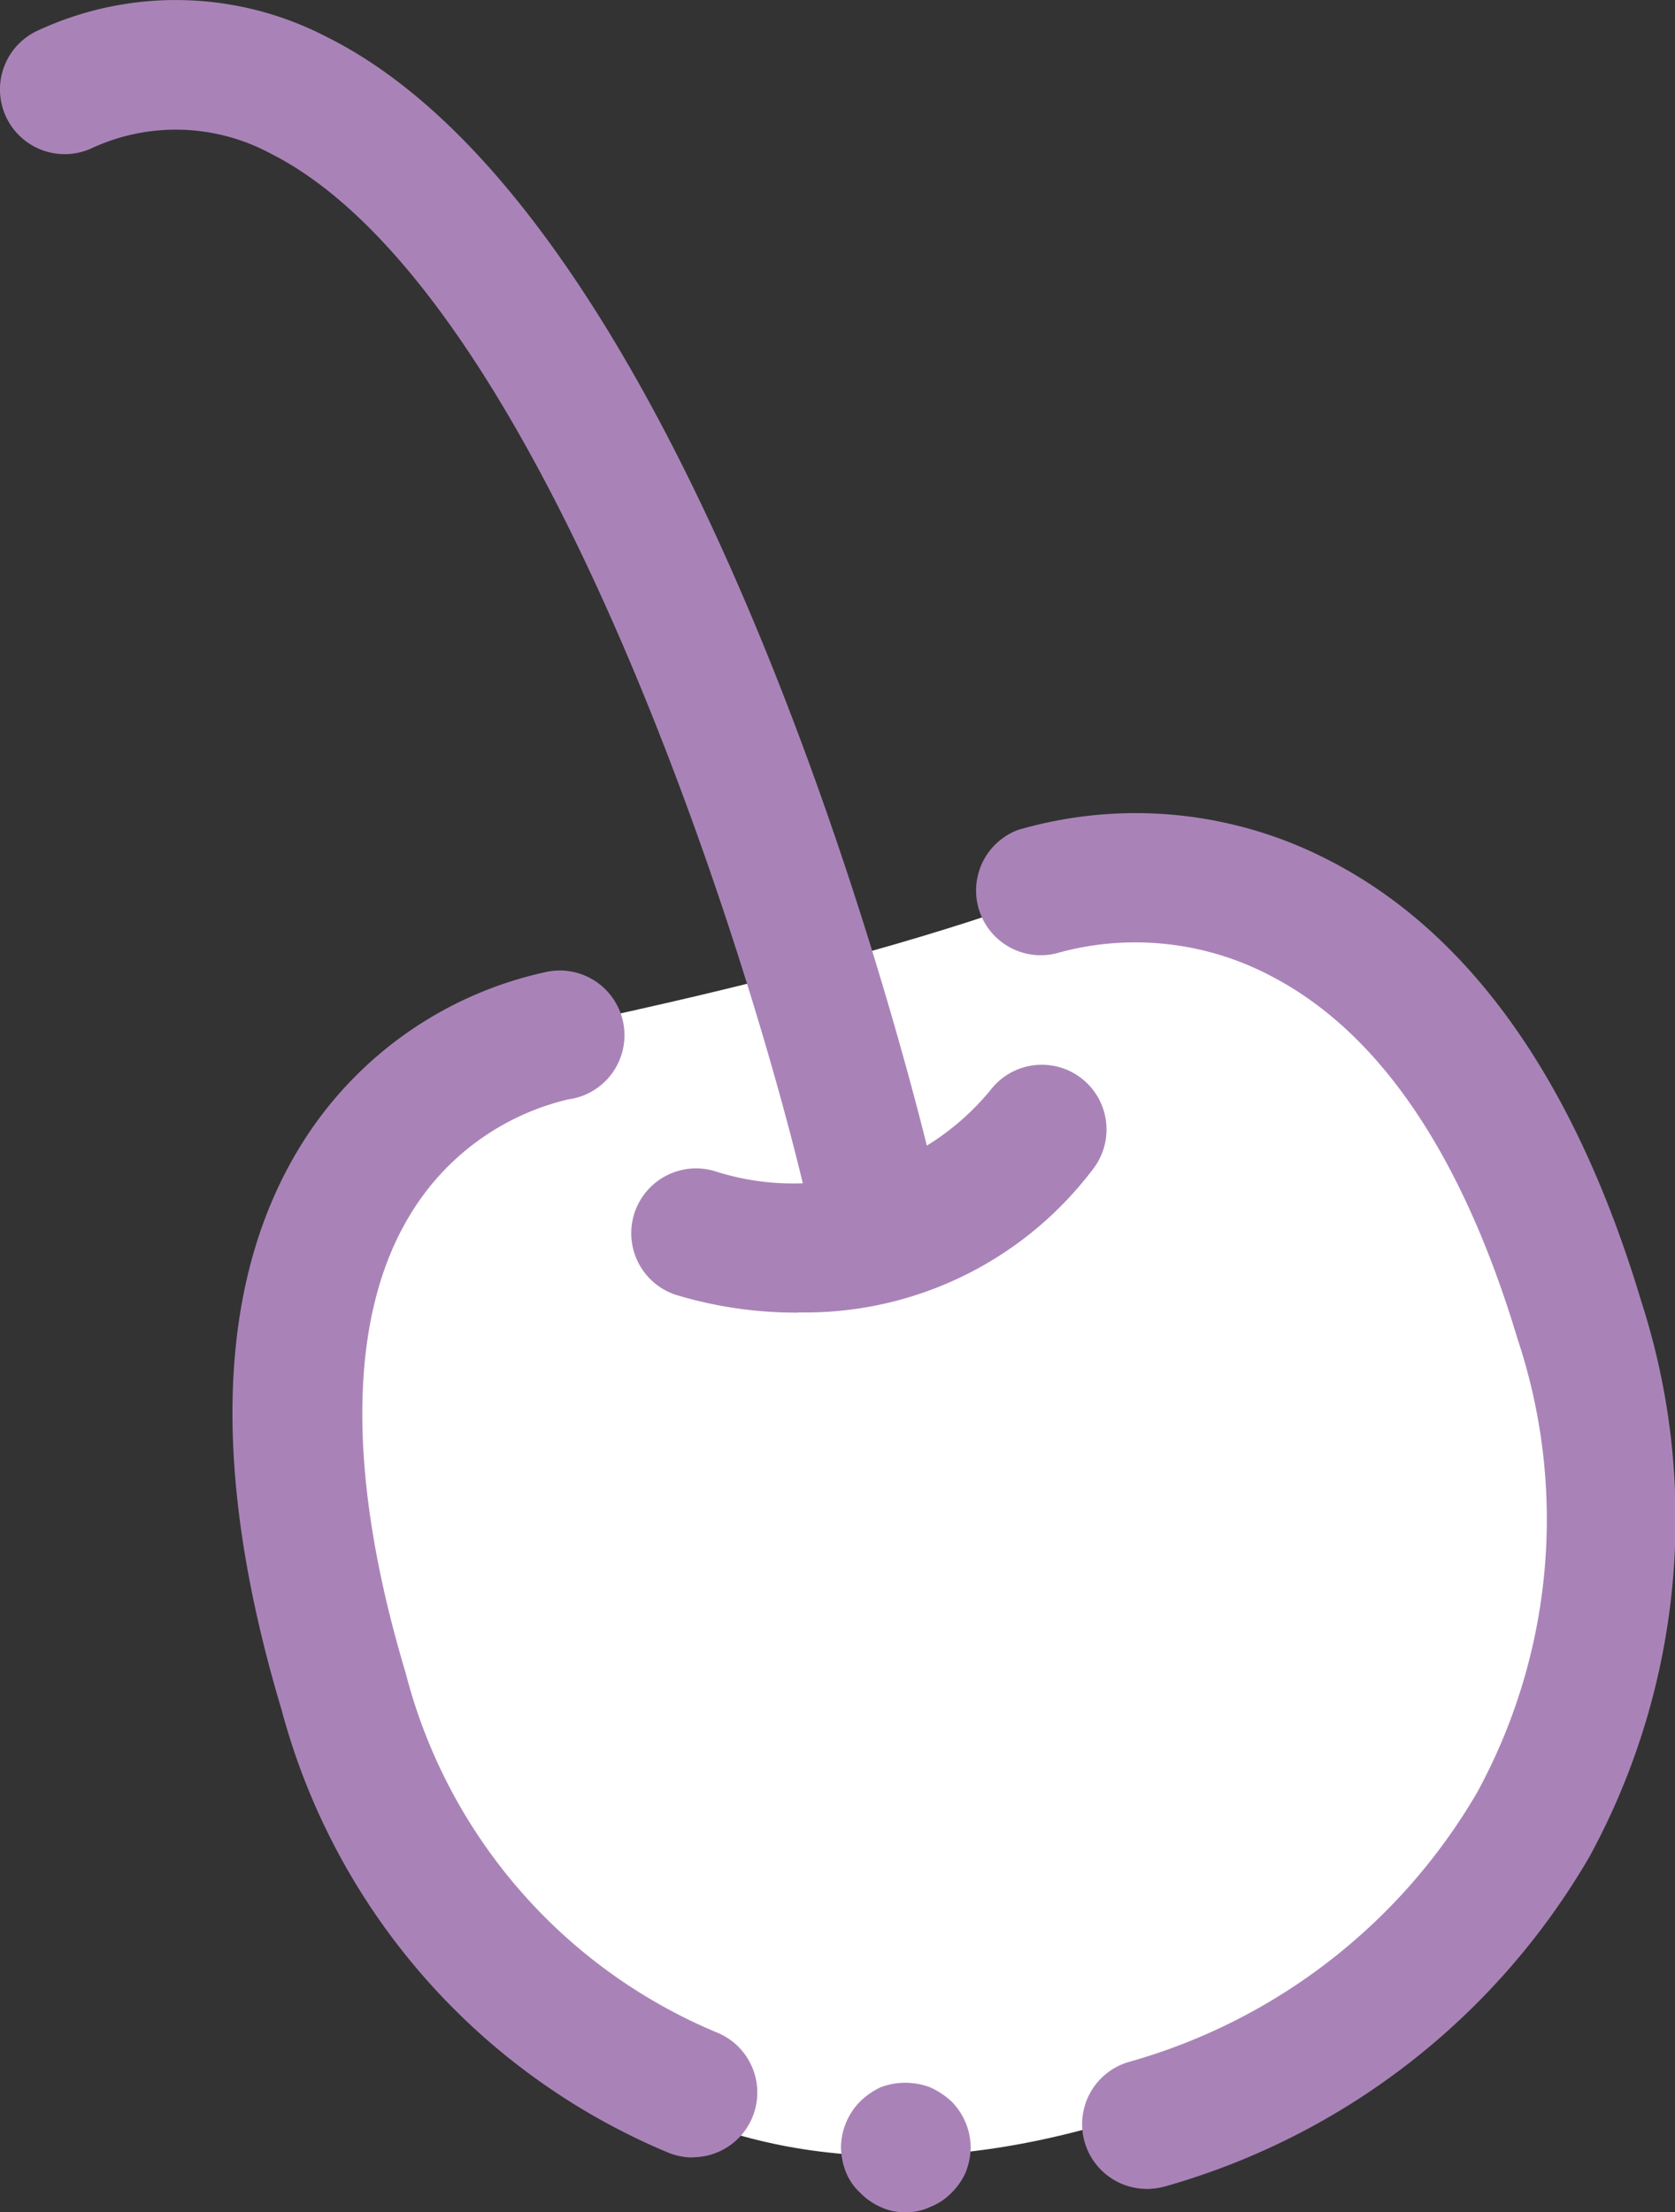 <svg xmlns="http://www.w3.org/2000/svg" xmlns:xlink="http://www.w3.org/1999/xlink" width="43.603" height="57.559" viewBox="0 0 43.603 57.559">
  <rect x="0" y="0" width="43.603" height="57.559" fill="#333333" stroke="none"/>
  <defs>
    <clipPath id="clip-path">
      <rect id="長方形_122" data-name="長方形 122" width="43.603" height="57.559" fill="none"/>
    </clipPath>
  </defs>
  <g id="cherry" transform="translate(0 0)">
    <g id="グループ_175" data-name="グループ 175" transform="translate(0 0)" clip-path="url(#clip-path)">
      <path id="パス_3013" data-name="パス 3013" d="M8.072,13.07s10.355-1.954,15.919-4.389,24.816,23.155,1.986,31.912S-2.507,17.847,8.072,13.07" transform="translate(4.813 13.978)" fill="#fff"/>
      <path id="パス_3014" data-name="パス 3014" d="M14.271,40.445a1.681,1.681,0,0,1-.644-.129A17.322,17.322,0,0,1,3.573,28.807c-1.875-6.251-1.69-11.218.541-14.765a9.979,9.979,0,0,1,6.4-4.455,1.684,1.684,0,1,1,.518,3.327,6.565,6.565,0,0,0-4.1,2.976C5.3,18.539,5.25,22.672,6.8,27.838A13.882,13.882,0,0,0,14.918,37.2a1.685,1.685,0,0,1-.647,3.24" transform="translate(3.76 15.692)" fill="#a983b8"/>
      <path id="パス_3015" data-name="パス 3015" d="M9.98,23.888a1.412,1.412,0,0,1-.66-.135,1.69,1.69,0,0,1-.528-.367,1.483,1.483,0,0,1-.37-.531,1.839,1.839,0,0,1-.132-.66,1.728,1.728,0,0,1,.5-1.188,1.946,1.946,0,0,1,.528-.367,1.821,1.821,0,0,1,1.294,0,2.089,2.089,0,0,1,.555.367,1.728,1.728,0,0,1,.5,1.188,1.839,1.839,0,0,1-.132.66,1.724,1.724,0,0,1-.37.531,1.532,1.532,0,0,1-.555.367,1.373,1.373,0,0,1-.634.135" transform="translate(13.602 33.672)" fill="#a983b8"/>
      <path id="パス_3016" data-name="パス 3016" d="M14.088,43.808a1.685,1.685,0,0,1-.483-3.3A15.28,15.28,0,0,0,22.679,33.5a14.83,14.83,0,0,0,1.059-11.8c-1.442-4.806-3.6-7.983-6.407-9.444a7.571,7.571,0,0,0-5.5-.626,1.684,1.684,0,0,1-1.1-3.182,10.938,10.938,0,0,1,8.07.776c3.689,1.88,6.436,5.752,8.16,11.506a18.372,18.372,0,0,1-1.347,14.422,18.647,18.647,0,0,1-11.041,8.588,1.814,1.814,0,0,1-.486.069" transform="translate(15.769 13.147)" fill="#a983b8"/>
      <path id="パス_3017" data-name="パス 3017" d="M22.619,32.426a1.685,1.685,0,0,1-1.64-1.3c-1.487-6.351-6.9-23.614-13.954-27.142a5.206,5.206,0,0,0-4.664-.116A1.684,1.684,0,0,1,1.006.784a8.52,8.52,0,0,1,7.526.19c9.908,4.957,15.494,28.389,15.729,29.384A1.684,1.684,0,0,1,23,32.381a1.617,1.617,0,0,1-.386.045" transform="translate(0 0.001)" fill="#a983b8"/>
      <path id="パス_3018" data-name="パス 3018" d="M10.571,16.937a10.806,10.806,0,0,1-3.2-.465,1.685,1.685,0,0,1,1.072-3.2,6.648,6.648,0,0,0,7.135-2.134,1.684,1.684,0,1,1,2.659,2.068,9.386,9.386,0,0,1-7.666,3.726" transform="translate(10.213 17.217)" fill="#a983b8"/>
    </g>
  </g>
</svg>
